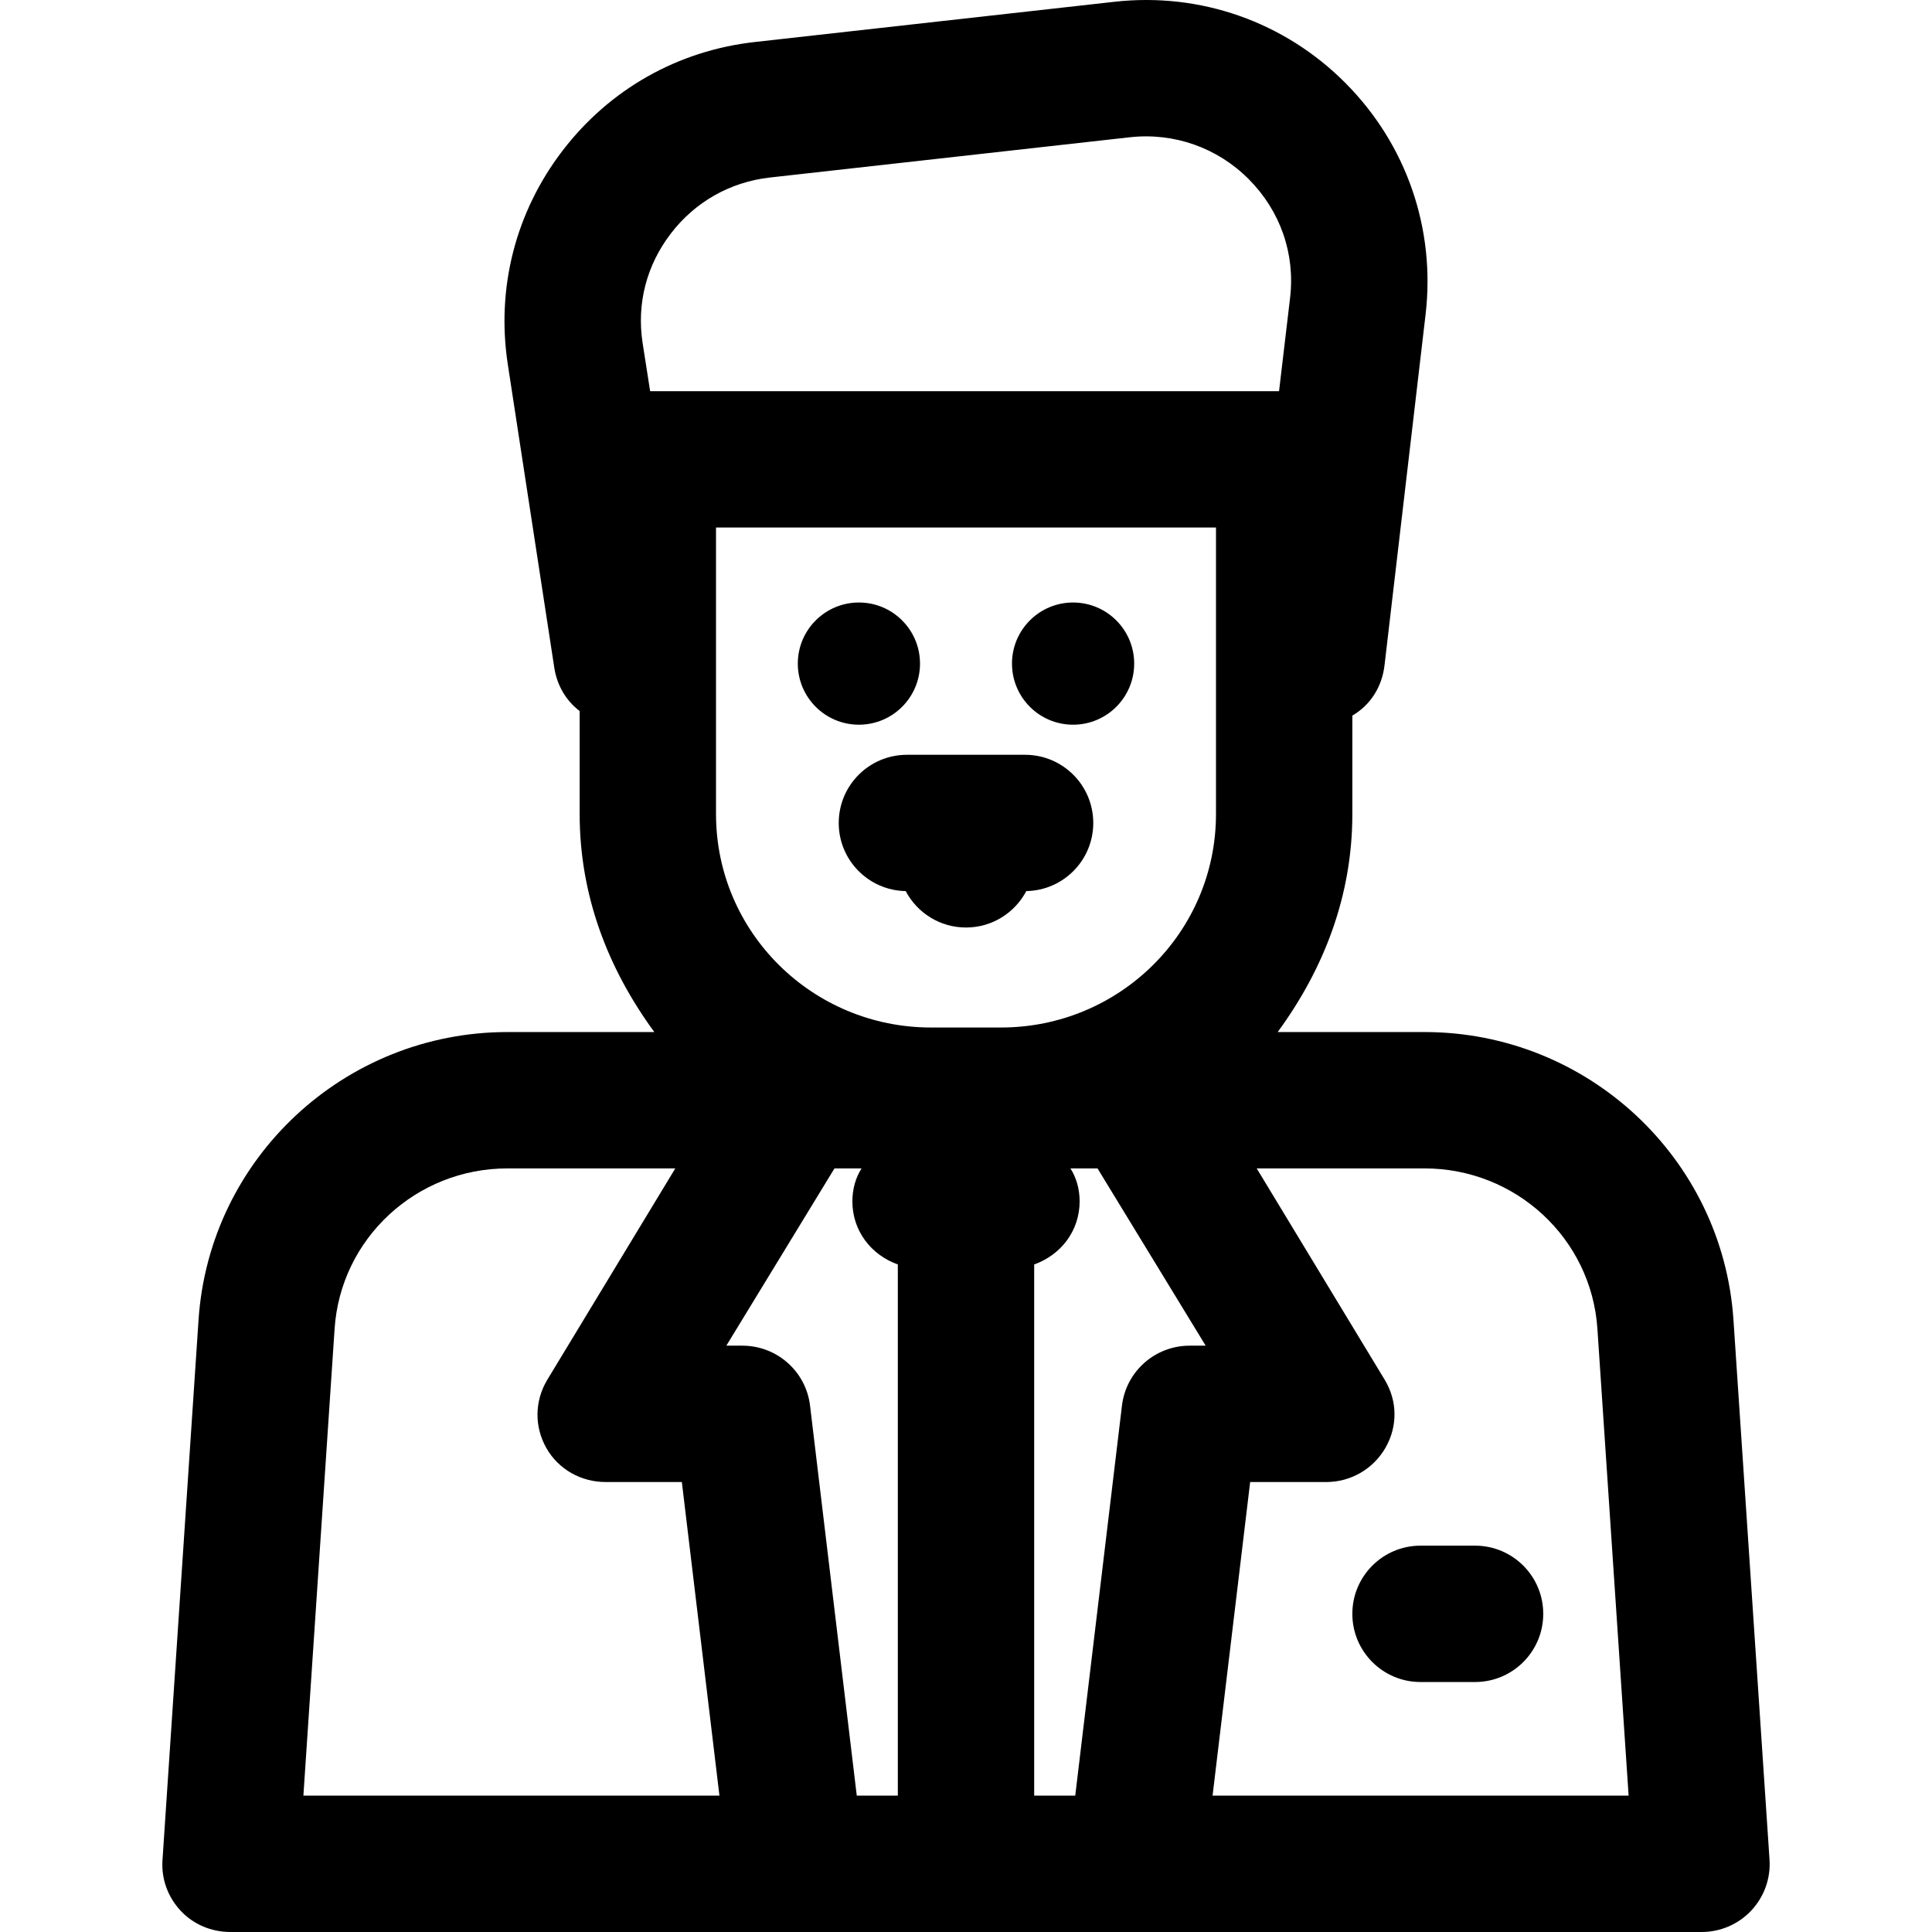 <?xml version="1.0" encoding="iso-8859-1"?>
<!-- Uploaded to: SVG Repo, www.svgrepo.com, Generator: SVG Repo Mixer Tools -->
<svg fill="#000000" height="800px" width="800px" version="1.1" id="Layer_1" xmlns="http://www.w3.org/2000/svg" xmlns:xlink="http://www.w3.org/1999/xlink" 
	 viewBox="0 0 511.998 511.998" xml:space="preserve">
<g>
	<g>
		<path d="M468.939,492.802l-9.556-143.024c-2.862-42.939-38.815-76.274-81.848-76.274h-38.939
			c12.344-16.863,19.787-36.236,19.787-57.787v-26.077c4.818-2.808,7.859-7.63,8.528-13.334l10.88-92.961
			c2.664-22.743-5.076-45.098-21.225-61.332C340.42,5.778,318.105-2.076,295.345,0.472l-95.309,10.66
			c-20.384,2.28-38.479,12.504-50.949,28.789c-12.471,16.285-17.622,36.418-14.507,56.691l12.311,80.334
			c0.723,4.702,3.11,8.735,6.724,11.488v27.283c0,21.55,7.443,40.924,19.787,57.787h-38.939c-43.034,0-78.986,33.335-81.848,76.274
			l-9.556,143.174c-0.332,4.99,1.418,9.783,4.834,13.434c3.417,3.652,8.194,5.613,13.194,5.613H450.91c5,0,9.777-2.037,13.194-5.688
			C467.521,502.66,469.272,497.792,468.939,492.802z M172.292,103.665L170.297,90.9c-1.608-10.455,1.049-20.613,7.48-29.011
			c6.43-8.398,15.761-13.67,26.273-14.846l95.307-10.66c11.743-1.315,23.253,2.737,31.585,11.113
			c8.33,8.376,12.321,19.684,10.945,31.418l-2.927,24.751H172.292z M80.401,475.864l8.27-123.719
			c1.601-24.023,21.715-42.505,45.793-42.505h44.496l-33.927,56.021c-3.362,5.581-3.459,12.389-0.254,18.061
			c3.205,5.672,9.215,9.03,15.731,9.03h20.187l9.961,83.112H80.401z M237.931,475.864h-10.879L214.671,372.5
			c-1.088-9.083-8.792-15.884-17.94-15.884h-4.244l28.658-46.977h7.177c-1.539,2.409-2.436,5.437-2.436,8.732
			c0,7.863,5.033,14.235,12.045,16.718V475.864z M246.723,272.299c-31.382,0-56.973-25.2-56.973-56.583v-75.915h132.498v75.915
			c0,31.383-25.59,56.583-56.973,56.583H246.723z M315.269,356.616c-9.148,0-16.851,6.801-17.94,15.884l-12.381,103.364h-10.88
			V335.088c7.013-2.483,12.045-8.854,12.045-16.718c0-3.293-0.895-6.323-2.436-8.732h7.177l28.659,46.977H315.269z M321.342,475.864
			l9.961-83.112h20.187c6.515,0,12.525-3.508,15.731-9.18c3.206-5.672,3.108-12.331-0.254-17.911l-33.927-56.021h44.496
			c24.076,0,44.192,18.482,45.792,42.505l8.27,123.719H321.342z"/>
	</g>
</g>
<g>
	<g>
		<circle cx="227.619" cy="175.861" r="16.192"/>
	</g>
</g>
<g>
	<g>
		<circle cx="284.377" cy="175.861" r="16.192"/>
	</g>
</g>
<g>
	<g>
		<path d="M390.906,409.615h-14.454c-9.978,0-18.068,8.09-18.068,18.068c0,9.978,8.09,18.068,18.068,18.068h14.454
			c9.978,0,18.068-8.09,18.068-18.068C408.974,417.704,400.886,409.615,390.906,409.615z"/>
	</g>
</g>
<g>
	<g>
		<path d="M271.658,200.027H240.34c-9.978,0-18.068,8.09-18.068,18.068c0,9.87,7.917,17.878,17.745,18.051
			c3.027,5.737,9.045,9.653,15.982,9.653c6.937,0,12.955-3.915,15.982-9.653c9.828-0.175,17.745-8.182,17.745-18.051
			C289.726,208.117,281.638,200.027,271.658,200.027z"/>
	</g>
</g>
</svg>